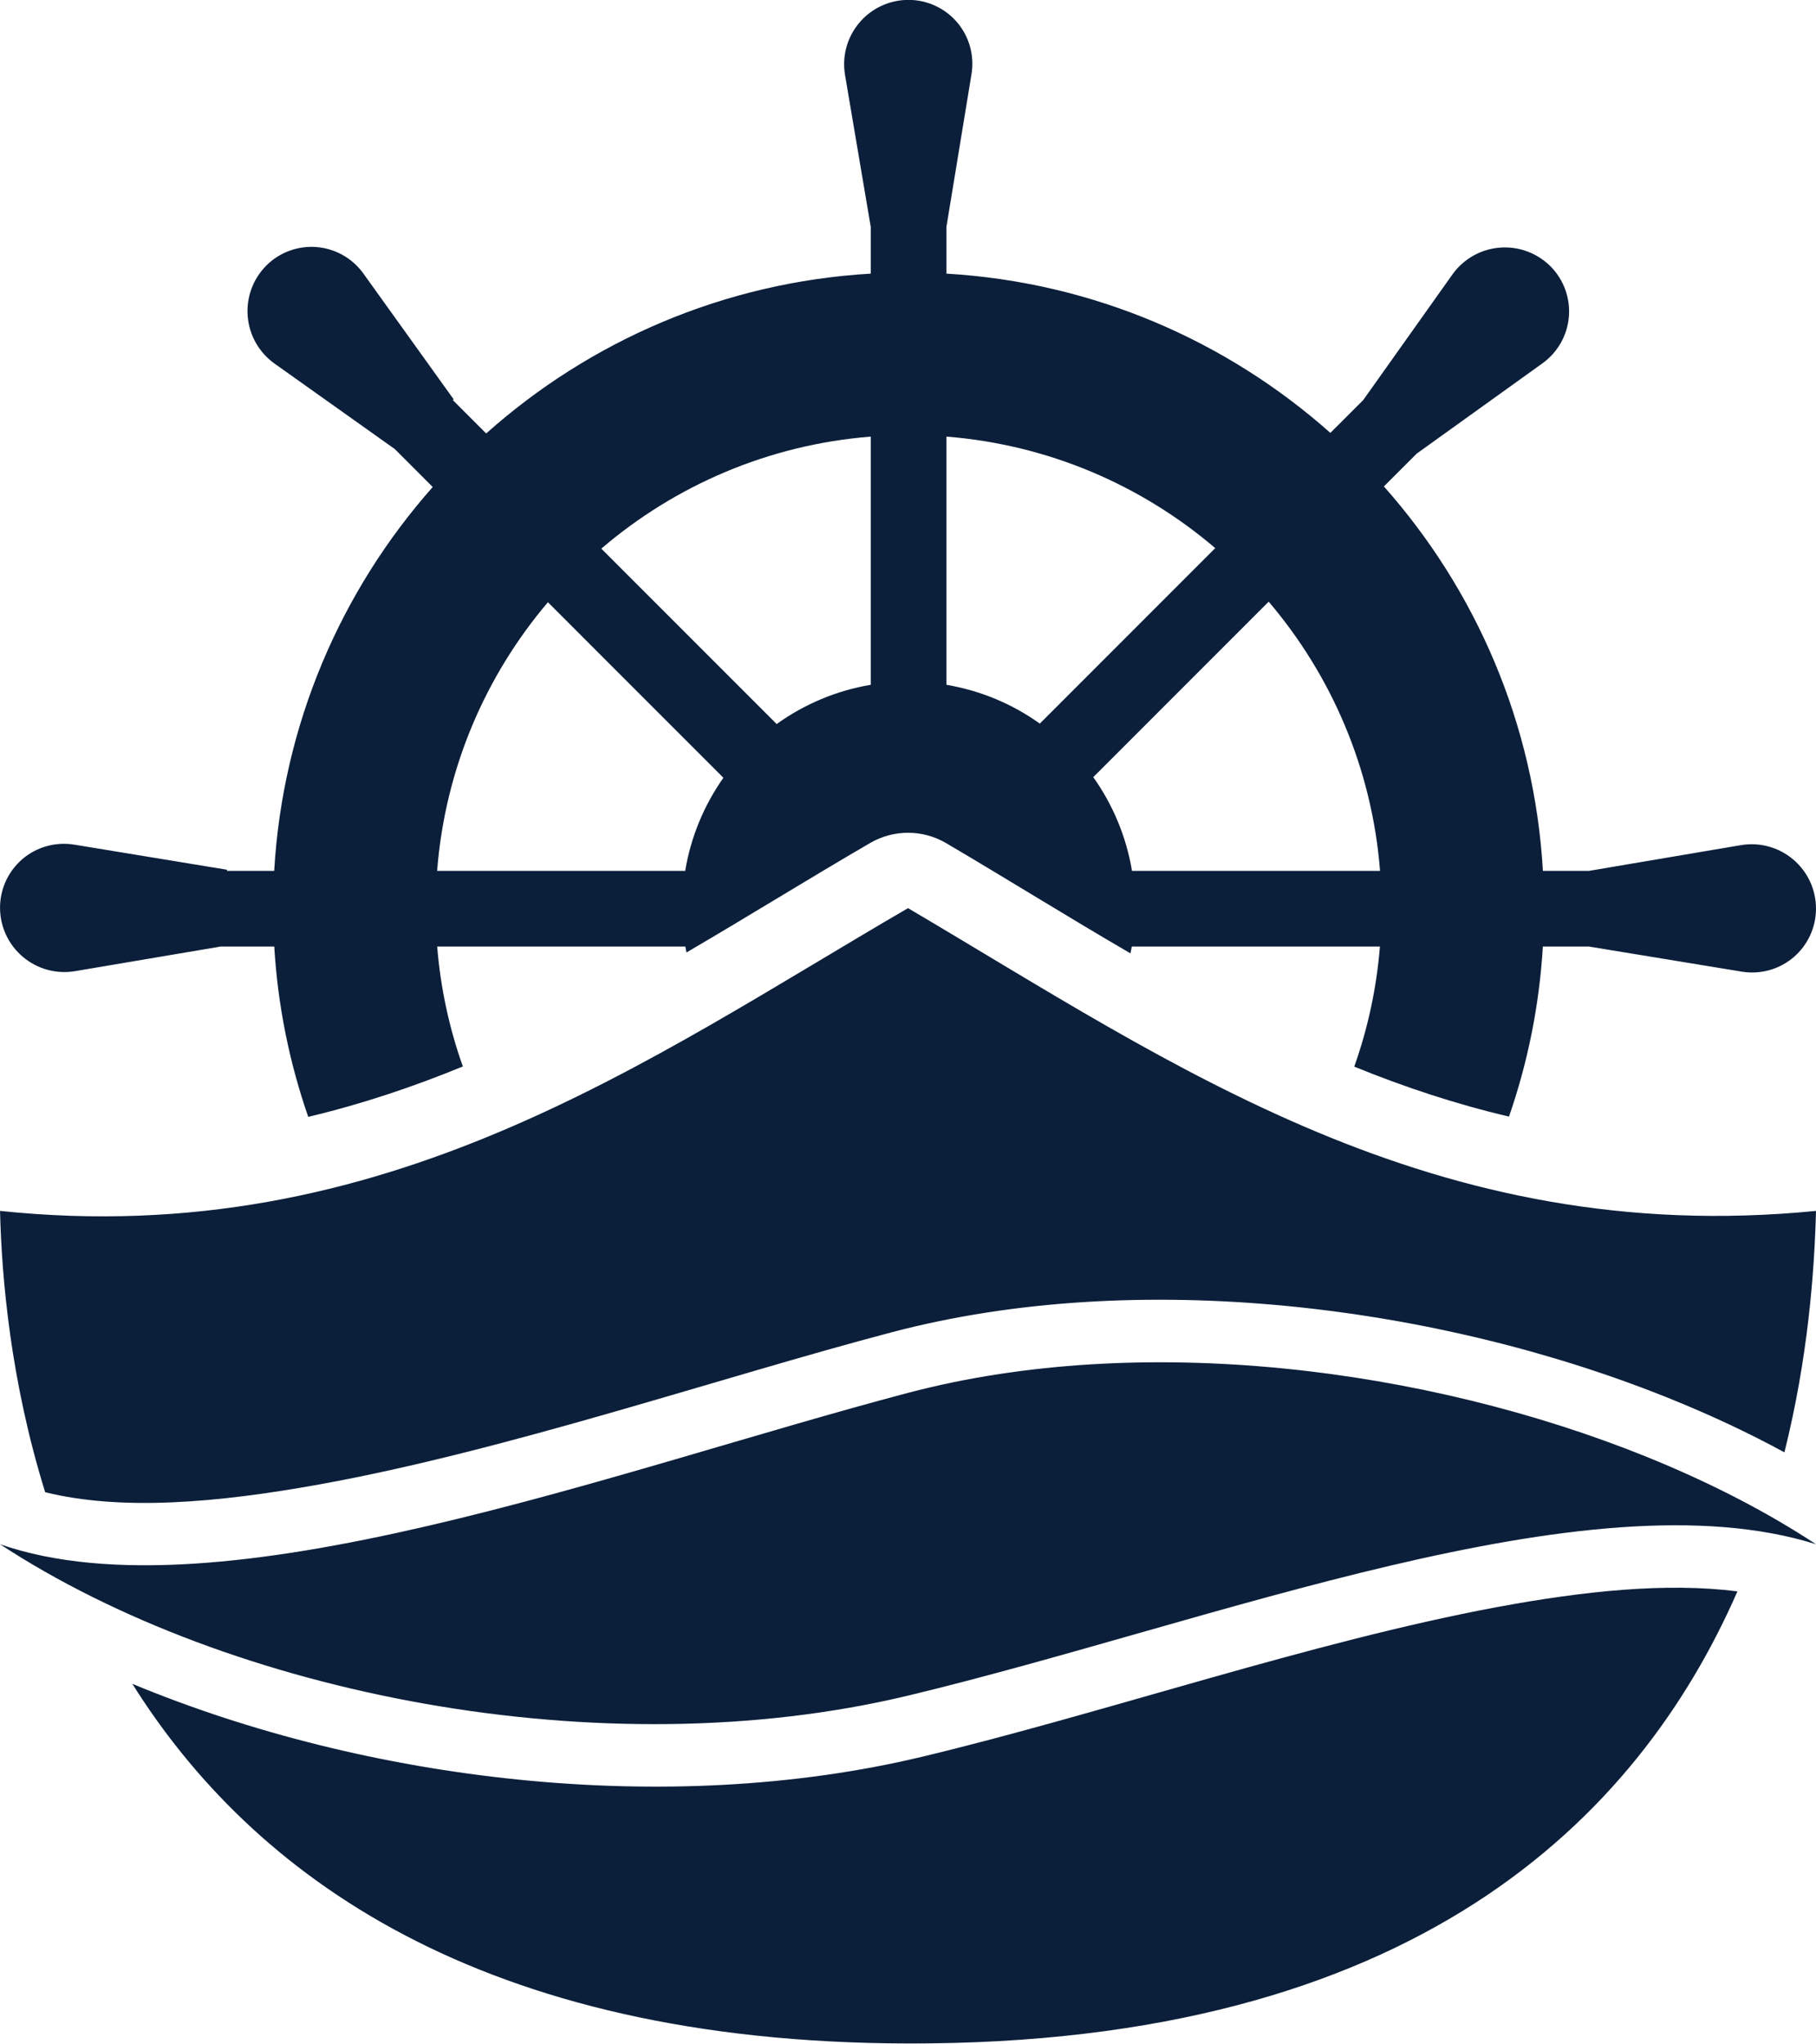 <?xml version="1.0" encoding="UTF-8" standalone="no"?>
<svg
   width="1173.332"
   height="1320.001"
   viewBox="0 0 1173.332 1320.001"
   version="1.1"
   xml:space="preserve"
   style="clip-rule:evenodd;fill-rule:evenodd;stroke-linejoin:round;stroke-miterlimit:2"
   id="svg88"
   sodipodi:docname="ShipHandleIconPrimary.svg"
   inkscape:version="1.2.2 (b0a8486541, 2022-12-01)"
   xmlns:inkscape="http://www.inkscape.org/namespaces/inkscape"
   xmlns:sodipodi="http://sodipodi.sourceforge.net/DTD/sodipodi-0.dtd"
   xmlns="http://www.w3.org/2000/svg"
   xmlns:svg="http://www.w3.org/2000/svg"><defs
   id="defs92" /><sodipodi:namedview
   id="namedview90"
   pagecolor="#ffffff"
   bordercolor="#000000"
   borderopacity="0.25"/>
    <g
   transform="matrix(4.074,0,0,4.074,1271.11,-4306.289)"
   id="g86">
        <g
   transform="translate(-1584,48.999)"
   id="g76">
            <path
   d="m 1320.88,1185.09 c -2.97,-8.54 -4.83,-17.6 -5.39,-27 h -8.52 l -23.07,3.9 c -2.96,0.5 -5.99,-0.33 -8.28,-2.27 -2.3,-1.94 -3.62,-4.79 -3.62,-7.79 0,-0.01 0,-0.01 0,-0.01 0,-2.97 1.31,-5.79 3.57,-7.72 2.27,-1.92 5.26,-2.75 8.2,-2.27 10.5,1.73 24.23,3.98 24.23,3.98 v 0.18 h 7.48 c 1.35,-23.28 10.62,-44.45 25.14,-60.86 l -6.02,-6.02 -19.07,-13.55 c -2.44,-1.74 -4,-4.47 -4.25,-7.47 -0.25,-2.99 0.83,-5.94 2.95,-8.07 0,0 0,0 0,0 2.1,-2.1 5.02,-3.17 7.98,-2.93 2.96,0.24 5.67,1.77 7.41,4.19 6.2,8.64 14.32,19.95 14.32,19.95 l -0.13,0.12 5.29,5.29 c 16.41,-14.63 37.63,-23.97 60.99,-25.34 v -7.4 c 0,0 -2.3,-13.61 -4.08,-24.1 -0.5,-2.96 0.33,-5.99 2.27,-8.28 1.94,-2.3 4.79,-3.62 7.79,-3.62 0.01,0 0.01,0 0.01,0 2.97,0 5.79,1.31 7.72,3.57 1.92,2.27 2.75,5.26 2.27,8.19 l -3.98,24.24 v 7.4 c 23.3,1.37 44.49,10.68 60.89,25.25 l 5.21,-5.2 c 0,0 7.99,-11.25 14.15,-19.92 1.74,-2.44 4.47,-4 7.47,-4.25 2.99,-0.25 5.94,0.83 8.07,2.95 0,0 0,0 0,0 2.1,2.1 3.17,5.02 2.93,7.98 -0.24,2.96 -1.77,5.67 -4.19,7.41 l -19.95,14.32 -5.2,5.2 c 14.57,16.42 23.87,37.62 25.22,60.95 h 7.31 c 0,0 13.61,-2.3 24.1,-4.08 2.96,-0.5 5.99,0.33 8.28,2.27 2.3,1.94 3.62,4.79 3.62,7.79 0,0.01 0,0.01 0,0.01 0,2.97 -1.31,5.79 -3.57,7.72 -2.27,1.92 -5.26,2.75 -8.19,2.27 l -24.24,-3.98 h -7.32 c -0.56,9.39 -2.41,18.43 -5.37,26.96 -8.55,-2.01 -16.69,-4.72 -24.54,-7.92 2.14,-6.03 3.54,-12.41 4.07,-19.04 h -39.35 c -0.07,0.36 -0.13,0.72 -0.21,1.08 -9.87,-5.74 -19.51,-11.76 -29.22,-17.47 -3.72,-2.19 -8.33,-2.2 -12.06,-0.03 -9.61,5.58 -19.24,11.58 -29.14,17.36 -0.06,-0.31 -0.12,-0.63 -0.17,-0.94 h -39.36 c 0.53,6.61 1.93,12.99 4.07,19.01 -7.84,3.22 -15.98,5.96 -24.52,7.99 z m 38.01,-81.59 27.83,27.83 c -3.04,4.32 -5.16,9.33 -6.06,14.76 h -39.34 c 1.26,-16.18 7.66,-30.92 17.57,-42.59 z m 114.31,-0.09 c 9.95,11.69 16.39,26.46 17.66,42.68 h -39.34 c -0.91,-5.47 -3.06,-10.52 -6.14,-14.86 z m -63.11,-26.17 v 39.35 c -5.5,0.92 -10.57,3.1 -14.92,6.22 L 1367.36,1095 c 11.69,-10 26.48,-16.47 42.73,-17.76 z m 12,0 c 16.2,1.28 30.96,7.72 42.63,17.68 l -27.82,27.82 c -4.32,-3.09 -9.36,-5.23 -14.81,-6.15 z"
   style="fill:#0b1f3a"
   id="path74" />
        </g>
        <g
   transform="translate(-888,-138.153)"
   id="g80">
            <path
   d="m 576,1440 c 34.898,12.13 97.749,-11.81 144,-24 36.944,-9.74 82.099,-4.02 117.155,10.15 9.889,4 18.974,8.67 26.845,13.85 -36.237,-11.39 -95.737,12.43 -144,24 -48.51,11.63 -107.63,-0.16 -144,-24 z"
   style="fill:#0b1f3a"
   id="path78" />
        </g>
        <g
   transform="translate(-1584,48.999)"
   id="g84">
            <path
   d="m 1292.98,1274.98 c 19.03,30.31 55.06,56.88 123.02,57.02 80.09,0.17 115.72,-35.53 131.54,-71.68 -11.28,-1.43 -24.31,-0.07 -38.16,2.5 -29.44,5.49 -62.26,16.8 -91.06,23.7 -40.6,9.73 -88.24,3.87 -125.34,-11.54 z m -13.82,-30.38 c 12.06,2.98 27.19,1.71 43.51,-1.24 29.83,-5.4 63.27,-16.88 90.79,-24.13 38.92,-10.26 86.5,-4.38 123.42,10.55 6.39,2.58 12.46,5.42 18.11,8.5 3.74,-14.95 4.76,-28.65 5.01,-38.28 -60.84,6 -101.99,-23.27 -144,-48 -41.24,23.96 -82.98,54.39 -144,48 0.26,10.62 1.67,26.97 7.16,44.6 z"
   style="fill:#0b1f3a"
   id="path82" />
        </g>
    </g>
</svg>
